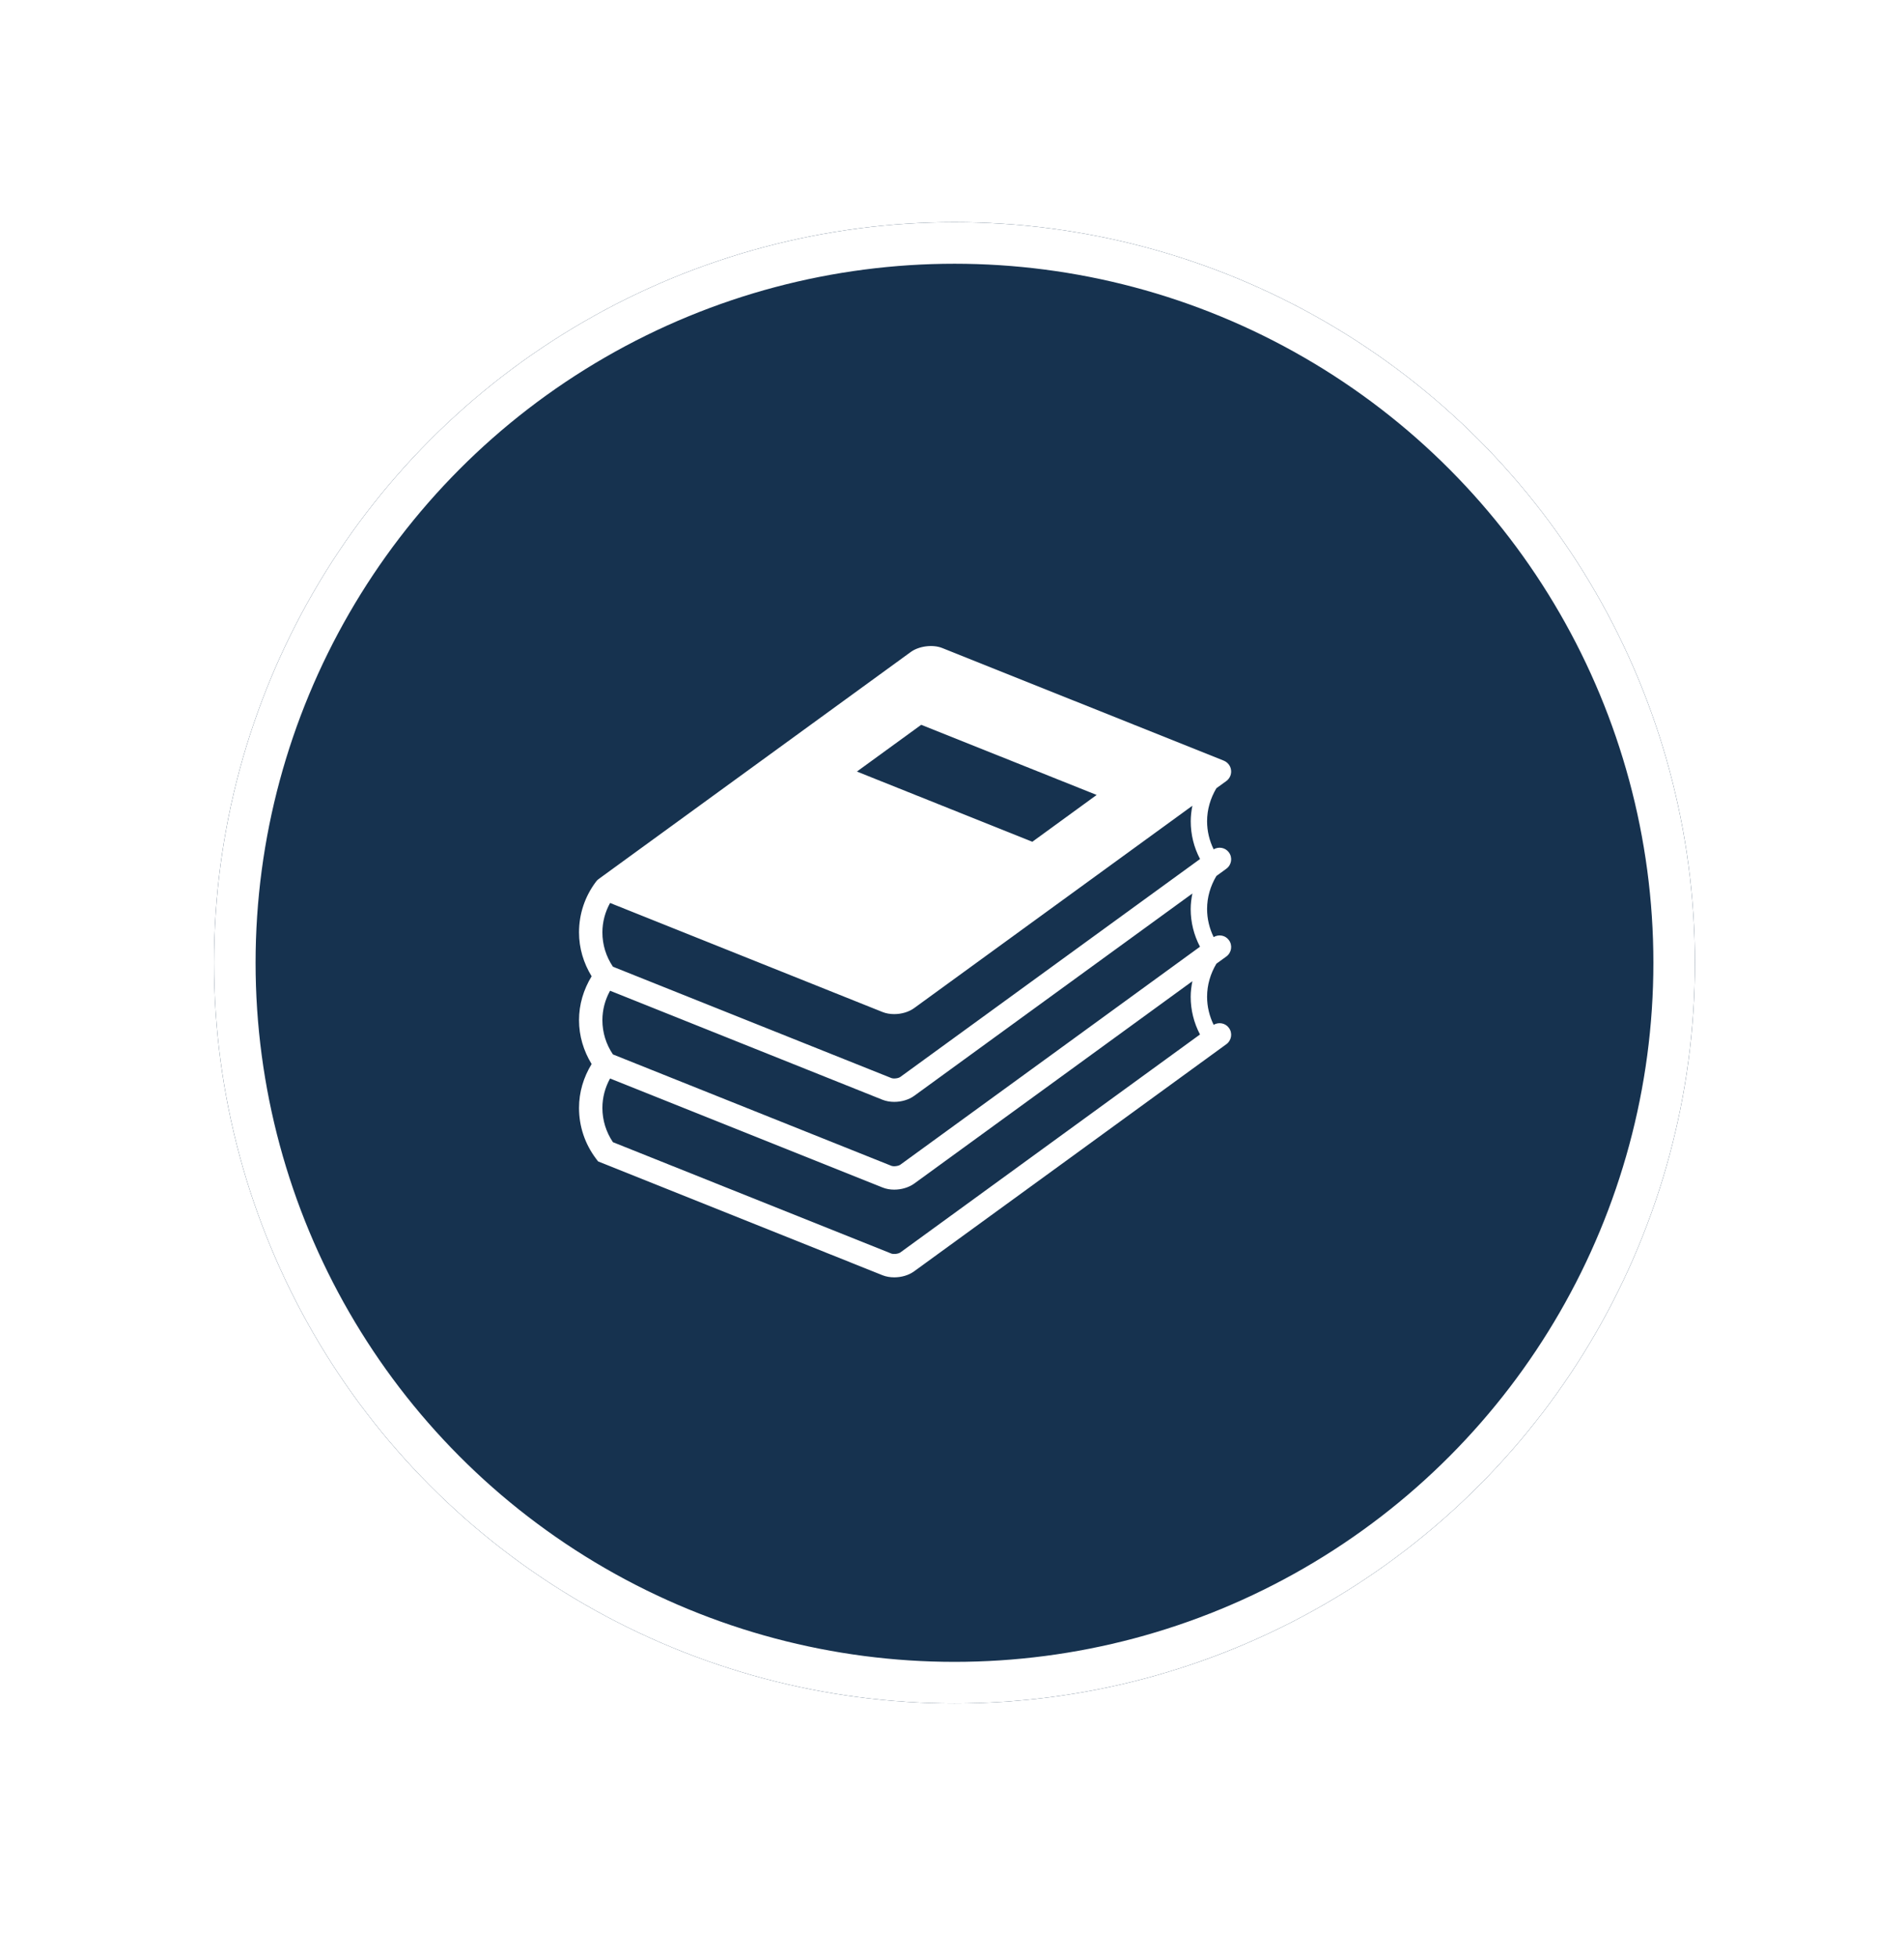 <svg width="36" height="37" viewBox="0 0 36 37" fill="none" xmlns="http://www.w3.org/2000/svg">
<g filter="url(#filter0_d_1612_22072)">
<circle cx="17" cy="17.153" r="14" fill="#16324F"/>
<circle cx="17" cy="17.153" r="13.607" stroke="white" stroke-width="0.785"/>
</g>
<g filter="url(#filter1_d_1612_22072)">
<path d="M23.187 15.509C23.286 15.437 23.308 15.299 23.236 15.201C23.169 15.108 23.044 15.086 22.947 15.142C22.867 14.978 22.823 14.798 22.823 14.612C22.823 14.39 22.886 14.177 22.999 13.987L23.187 13.851C23.252 13.803 23.287 13.724 23.276 13.644C23.267 13.565 23.214 13.497 23.139 13.466L17.816 11.337C17.636 11.265 17.376 11.299 17.22 11.412L11.317 15.705C11.299 15.718 11.284 15.734 11.271 15.751L11.271 15.751C11.059 16.031 10.948 16.363 10.948 16.713C10.948 17.009 11.033 17.292 11.186 17.542C11.033 17.793 10.948 18.075 10.948 18.371C10.948 18.668 11.033 18.95 11.186 19.201C11.033 19.451 10.948 19.734 10.948 20.03C10.948 20.379 11.059 20.712 11.271 20.992L11.308 21.041L16.688 23.194C16.755 23.22 16.831 23.233 16.908 23.233C17.043 23.233 17.182 23.194 17.284 23.119L20.236 20.973L23.187 18.826C23.286 18.754 23.308 18.616 23.236 18.518C23.169 18.425 23.044 18.403 22.947 18.459C22.867 18.295 22.823 18.115 22.823 17.929C22.823 17.706 22.886 17.494 22.999 17.304L23.187 17.168C23.286 17.096 23.308 16.957 23.236 16.859C23.169 16.766 23.044 16.744 22.947 16.801C22.867 16.636 22.823 16.456 22.823 16.27C22.823 16.048 22.886 15.835 22.999 15.646L23.187 15.509ZM17.418 12.788L20.735 14.114L19.519 14.999L16.202 13.672L17.418 12.788ZM19.976 20.615L17.024 22.762C16.987 22.789 16.896 22.8 16.852 22.783L11.589 20.678C11.459 20.485 11.39 20.262 11.39 20.03C11.39 19.833 11.441 19.644 11.535 19.474L16.688 21.535C16.755 21.562 16.831 21.575 16.908 21.575C17.043 21.575 17.182 21.535 17.285 21.461L20.236 19.315L22.545 17.635C22.526 17.731 22.513 17.829 22.513 17.929C22.513 18.18 22.574 18.423 22.689 18.642L19.976 20.615ZM19.976 18.957L17.024 21.103C16.987 21.13 16.896 21.142 16.852 21.124L11.589 19.019C11.459 18.827 11.39 18.604 11.39 18.371C11.39 18.174 11.441 17.986 11.535 17.815L16.688 19.877C16.755 19.903 16.831 19.916 16.908 19.916C17.043 19.916 17.182 19.877 17.285 19.802L20.236 17.656L22.545 15.977C22.526 16.073 22.513 16.17 22.513 16.27C22.513 16.522 22.574 16.764 22.689 16.983L19.976 18.957ZM19.976 17.298L17.024 19.444C16.987 19.472 16.896 19.483 16.852 19.465L11.589 17.361C11.459 17.168 11.39 16.945 11.39 16.713C11.39 16.516 11.441 16.327 11.535 16.156L16.688 18.218C16.753 18.244 16.829 18.257 16.907 18.257C17.047 18.257 17.185 18.216 17.285 18.143L22.545 14.318C22.526 14.414 22.514 14.511 22.514 14.612C22.514 14.863 22.574 15.106 22.69 15.325L19.976 17.298Z" fill="white"/>
</g>
<defs>
<filter id="filter0_d_1612_22072" x="0.148" y="0.3" width="35.798" height="35.798" filterUnits="userSpaceOnUse" color-interpolation-filters="sRGB">
<feFlood flood-opacity="0" result="BackgroundImageFix"/>
<feColorMatrix in="SourceAlpha" type="matrix" values="0 0 0 0 0 0 0 0 0 0 0 0 0 0 0 0 0 0 127 0" result="hardAlpha"/>
<feOffset dx="1.047" dy="1.047"/>
<feGaussianBlur stdDeviation="1.95"/>
<feComposite in2="hardAlpha" operator="out"/>
<feColorMatrix type="matrix" values="0 0 0 0 0 0 0 0 0 0 0 0 0 0 0 0 0 0 0.25 0"/>
<feBlend mode="normal" in2="BackgroundImageFix" result="effect1_dropShadow_1612_22072"/>
<feBlend mode="normal" in="SourceGraphic" in2="effect1_dropShadow_1612_22072" result="shape"/>
</filter>
<filter id="filter1_d_1612_22072" x="10.034" y="11.299" width="14.157" height="13.761" filterUnits="userSpaceOnUse" color-interpolation-filters="sRGB">
<feFlood flood-opacity="0" result="BackgroundImageFix"/>
<feColorMatrix in="SourceAlpha" type="matrix" values="0 0 0 0 0 0 0 0 0 0 0 0 0 0 0 0 0 0 127 0" result="hardAlpha"/>
<feOffset dy="0.913"/>
<feGaussianBlur stdDeviation="0.457"/>
<feComposite in2="hardAlpha" operator="out"/>
<feColorMatrix type="matrix" values="0 0 0 0 0 0 0 0 0 0 0 0 0 0 0 0 0 0 0.25 0"/>
<feBlend mode="normal" in2="BackgroundImageFix" result="effect1_dropShadow_1612_22072"/>
<feBlend mode="normal" in="SourceGraphic" in2="effect1_dropShadow_1612_22072" result="shape"/>
</filter>
</defs>
</svg>